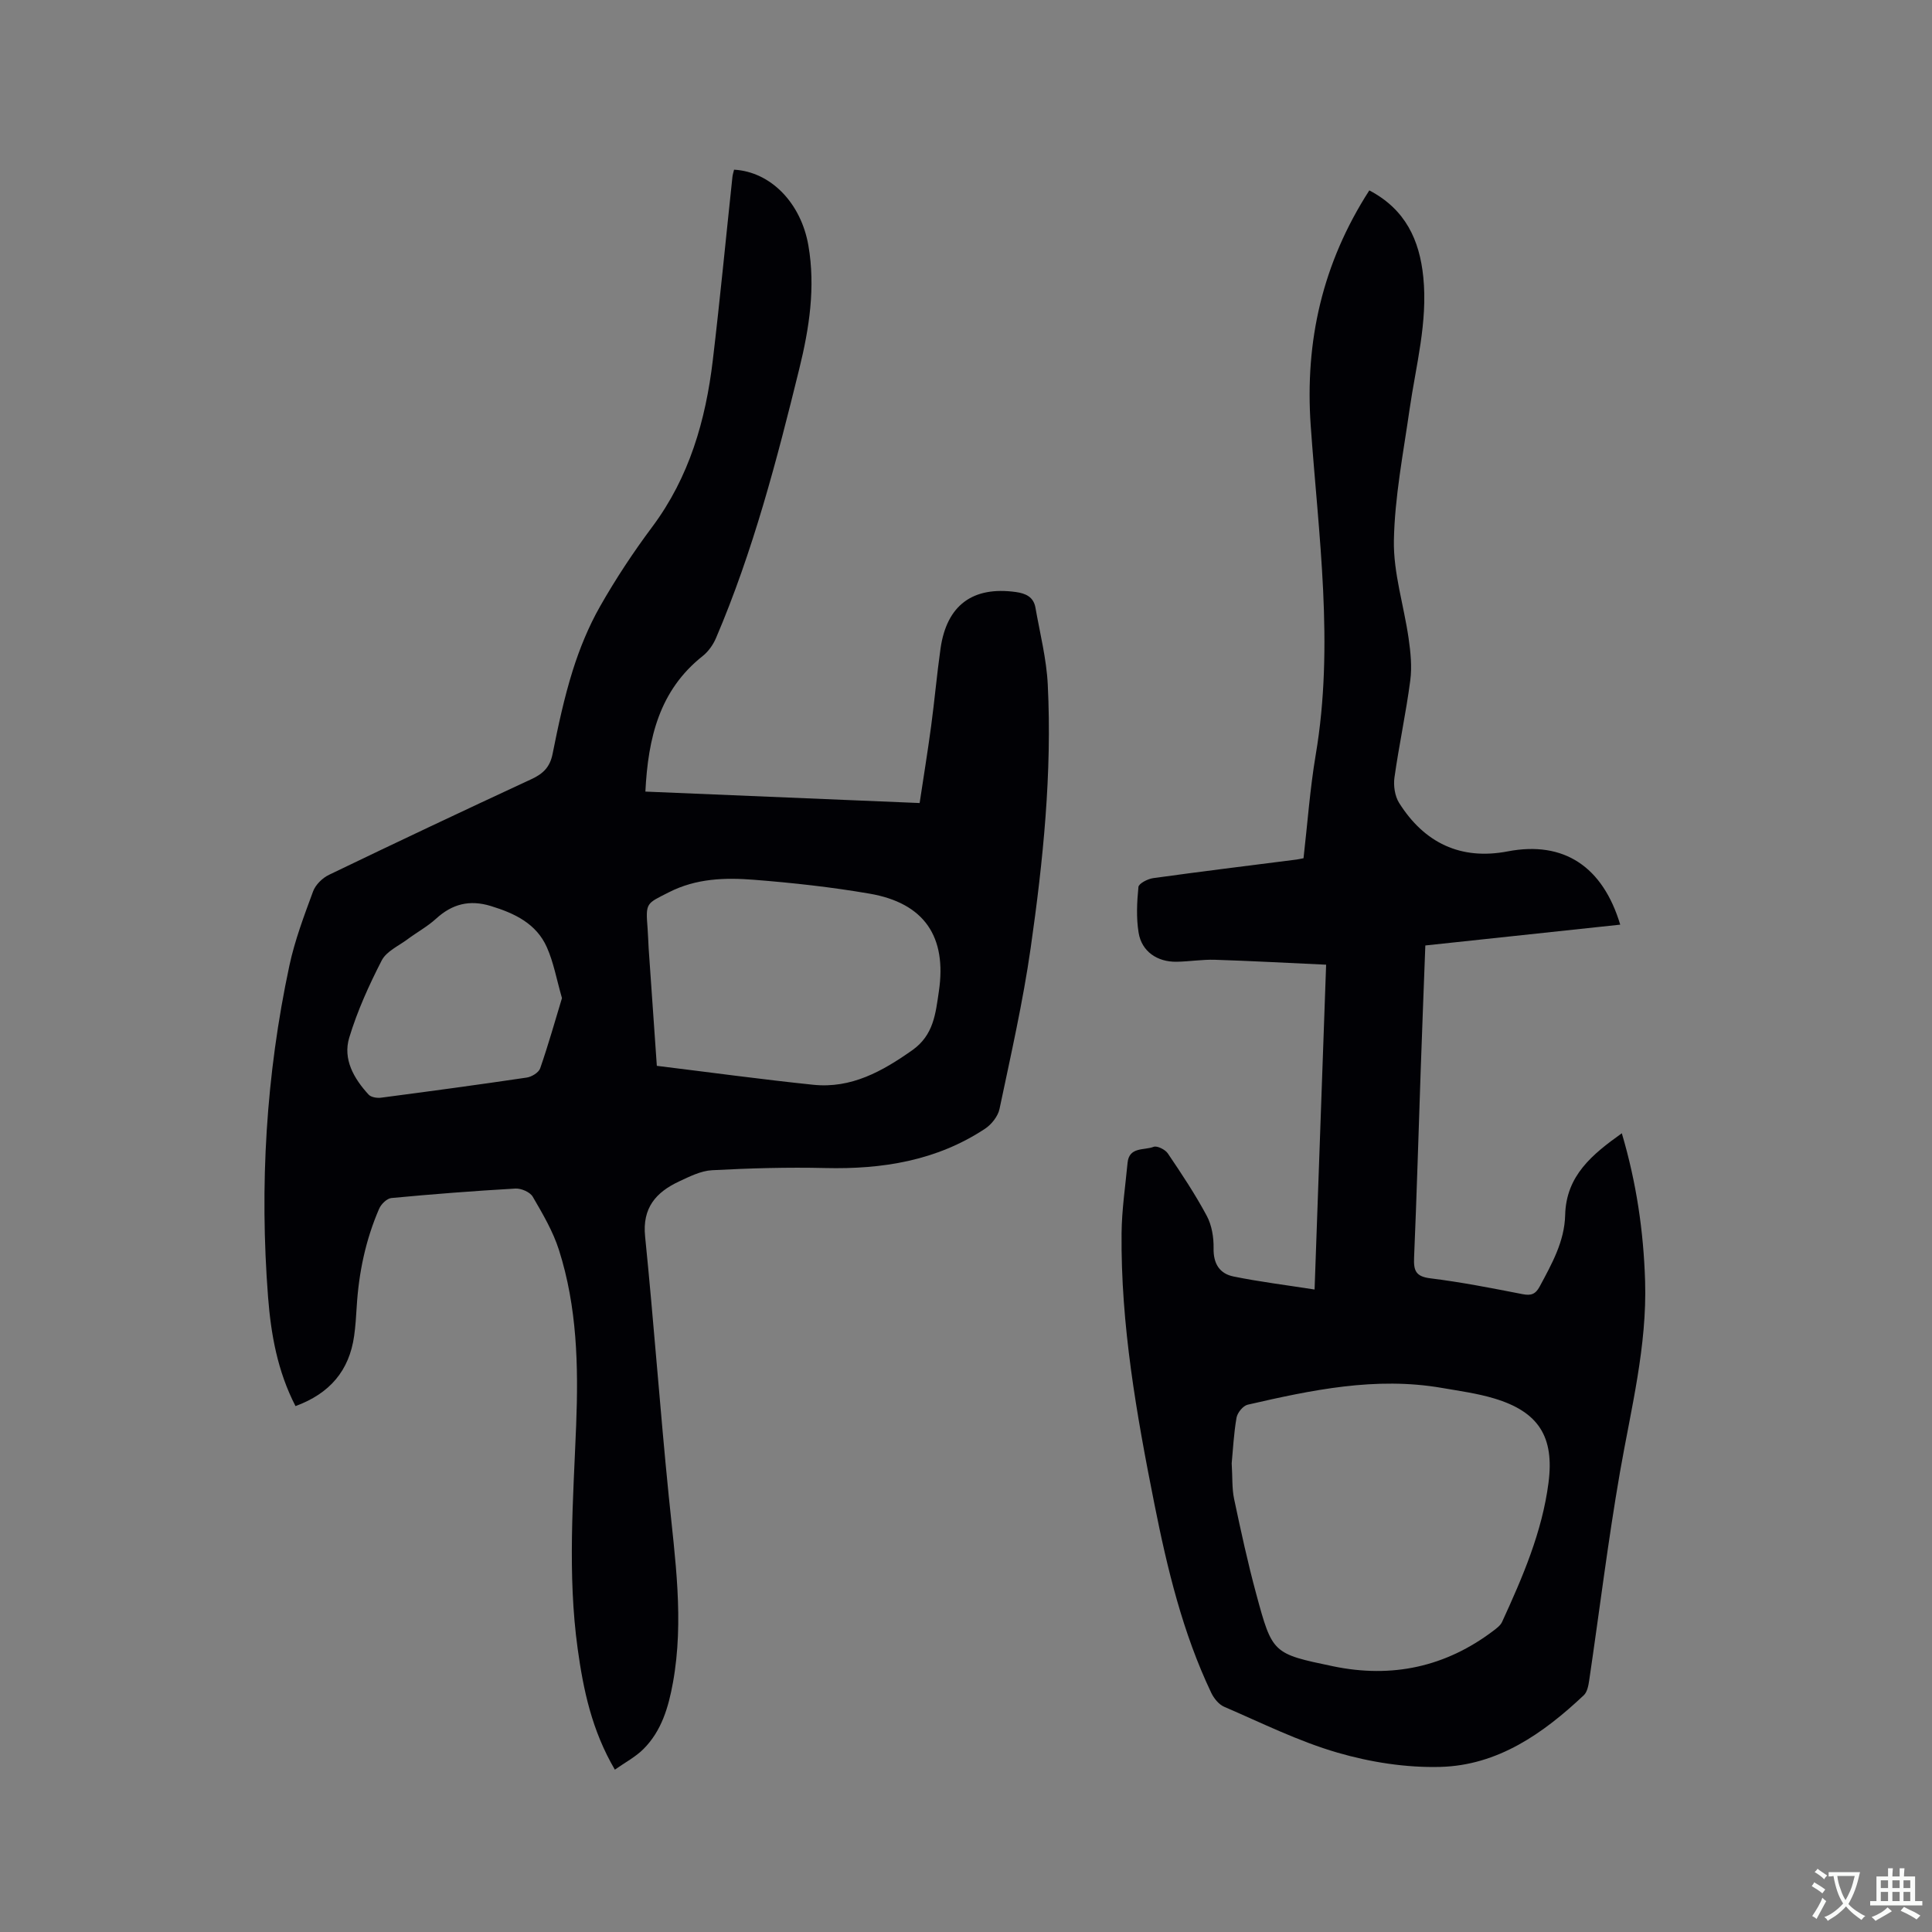 <svg enable-background="new 0 0 400 400" viewBox="0 0 400 400" xmlns="http://www.w3.org/2000/svg"><rect x="0" y="0" width="400" height="400" fill="#808080" stroke="none"/><path d="m61.18 291.12c-3.74-7.26-5.08-14.87-5.68-22.57-1.78-23.06-.43-45.97 4.41-68.61 1.12-5.25 3.05-10.34 4.91-15.39.51-1.38 1.94-2.78 3.3-3.43 13.92-6.71 27.9-13.31 41.92-19.81 2.41-1.12 3.81-2.48 4.36-5.19 1.16-5.81 2.4-11.63 4.17-17.28 1.44-4.58 3.3-9.13 5.67-13.3 3.24-5.7 6.88-11.21 10.8-16.46 7.68-10.29 11.06-22.06 12.54-34.51 1.5-12.63 2.71-25.29 4.06-37.93.05-.51.23-1.02.34-1.51 7.61.43 13.87 6.91 15.39 15.71 1.49 8.66.18 17.11-1.88 25.49-4.65 18.92-9.56 37.77-17.24 55.75-.59 1.39-1.58 2.8-2.75 3.73-8.97 7.1-11.32 16.93-11.88 28.08 18.87.79 37.56 1.57 56.78 2.37.8-5.33 1.67-10.62 2.38-15.92.72-5.35 1.19-10.74 1.95-16.09 1.29-8.97 6.68-12.91 15.58-11.68 2.1.29 3.68 1.04 4.07 3.25.93 5.3 2.29 10.6 2.55 15.94.9 18.28-.96 36.45-3.54 54.5-1.6 11.19-4.12 22.25-6.45 33.33-.32 1.53-1.66 3.22-3.01 4.11-10.03 6.62-21.25 8.41-33.06 8.13-7.8-.19-15.63.04-23.43.45-2.33.12-4.67 1.31-6.86 2.33-4.76 2.23-7.62 5.46-7.02 11.37 1.81 17.92 3.1 35.88 4.9 53.8 1.29 12.87 3.21 25.69.86 38.62-.92 5.06-2.35 9.98-6.1 13.72-1.65 1.65-3.82 2.78-5.92 4.27-4.78-8.16-6.52-16.51-7.7-25.03-2.13-15.44-.92-30.9-.31-46.36.48-12.22.19-24.42-3.56-36.19-1.23-3.87-3.37-7.5-5.43-11.04-.56-.97-2.4-1.76-3.6-1.69-8.57.49-17.12 1.15-25.67 1.96-.93.09-2.12 1.26-2.53 2.21-2.81 6.47-4.23 13.29-4.65 20.33-.12 2.01-.25 4.02-.53 6.01-1.01 7.19-5.04 11.92-12.14 14.53zm74.81-70.45c11.18 1.37 21.77 2.82 32.39 3.92 7.85.81 14.26-2.76 20.49-7.15 4.44-3.13 4.83-7.59 5.51-12.17 1.69-11.34-3.01-18.3-14.35-20.25-7.9-1.36-15.91-2.24-23.9-2.87-5.99-.47-11.97-.31-17.65 2.59-4.69 2.39-4.83 2.09-4.4 7.53.11 1.37.13 2.75.22 4.13.56 8.1 1.13 16.22 1.69 24.27zm-19.64-14.02c-1.12-3.9-1.73-7.38-3.12-10.51-2.18-4.92-6.67-7.05-11.61-8.56-4.39-1.34-7.98-.44-11.33 2.62-1.78 1.63-3.97 2.81-5.92 4.27-1.86 1.38-4.36 2.49-5.33 4.36-2.64 5.13-5.06 10.48-6.73 15.99-1.36 4.47.95 8.48 4.01 11.81.5.54 1.71.74 2.53.64 10.08-1.32 20.15-2.68 30.2-4.17 1.03-.15 2.49-1.04 2.79-1.92 1.68-4.84 3.07-9.79 4.51-14.53z" fill="#010105"/><path d="m283.5 39.42c7.49 3.92 10.41 10.29 11.18 17.97.94 9.33-1.54 18.31-2.85 27.41-1.29 9.02-3.07 18.06-3.24 27.11-.12 6.73 2.08 13.49 3.05 20.27.41 2.87.72 5.87.34 8.71-.88 6.72-2.33 13.36-3.27 20.07-.24 1.7.07 3.85.96 5.27 5.21 8.28 12.75 11.91 22.48 10.04 11.68-2.24 19.71 3.2 23.3 15.17-13.4 1.43-26.72 2.85-40.35 4.31-.33 8.75-.66 17.3-.96 25.86-.45 12.93-.82 25.86-1.37 38.78-.11 2.66.33 3.9 3.36 4.27 6.4.79 12.76 2.04 19.1 3.28 1.76.34 2.67.03 3.54-1.57 2.51-4.68 5.15-9.34 5.28-14.81.2-8.18 5.62-12.56 11.73-16.93 3.02 10.2 4.5 20.28 4.82 30.59.42 13.51-2.92 26.46-5.21 39.61-2.48 14.29-4.24 28.7-6.36 43.05-.16 1.08-.4 2.42-1.12 3.1-8.42 7.93-17.82 14.54-29.75 14.84-7.07.18-14.42-.97-21.23-2.95-8.07-2.34-15.72-6.16-23.48-9.5-1.11-.48-2.12-1.74-2.67-2.88-5.92-12.44-9.11-25.72-11.78-39.13-3.69-18.51-6.98-37.1-6.79-56.07.05-4.85.78-9.69 1.24-14.54.32-3.37 3.45-2.55 5.39-3.31.72-.28 2.41.56 2.95 1.37 2.84 4.2 5.66 8.44 8.05 12.9 1.05 1.95 1.46 4.47 1.42 6.72-.07 3.22 1.26 5.28 4.16 5.86 5.36 1.09 10.8 1.76 16.75 2.69.8-22.61 1.58-44.47 2.39-67.25-7.91-.36-15.46-.78-23.02-1.02-2.64-.08-5.28.37-7.93.41-4.02.07-7.24-2.14-7.87-6-.51-3.09-.35-6.34-.04-9.48.07-.72 1.91-1.67 3.04-1.83 9.86-1.37 19.75-2.58 29.63-3.84.41-.05.81-.15 1.51-.28.82-7.14 1.33-14.32 2.52-21.39 3.87-22.8.57-45.48-1.03-68.17-1.23-17.48 2.42-33.62 12.13-48.71zm-28.49 263.54c.18 2.91.04 5.19.49 7.34 1.4 6.62 2.83 13.24 4.6 19.76 3.33 12.3 3.42 12.32 15.88 14.92 12.19 2.54 23.33.16 33.29-7.41.66-.5 1.41-1.08 1.73-1.79 4.24-9.25 8.28-18.58 9.6-28.79 1.24-9.53-2.06-14.7-11.22-17.45-3.52-1.06-7.23-1.56-10.87-2.19-13.7-2.37-26.97.44-40.2 3.48-.95.22-2.12 1.66-2.3 2.69-.58 3.34-.74 6.74-1 9.44z" fill="#010105"/><g fill="#fafbfa"><path d="m377.9 391.2c-.2.3-.4.5-.6.8-.7-.6-1.4-1-2.2-1.5.2-.3.4-.5.5-.8.6.4 1.4.8 2.3 1.5zm-1.8 6.1c-.2-.2-.5-.4-.9-.6.4-.6.8-1.2 1.2-1.9s.7-1.3.9-1.9c.3.3.5.5.8.7-.7 1.3-1.4 2.6-2 3.7zm2.2-9c-.3.3-.5.5-.6.8-.6-.6-1.3-1.1-2-1.5.3-.3.5-.5.6-.7.6.5 1.3.9 2 1.4zm.3.2v-.9h2 4.5c-.3 1.3-.6 2.5-1 3.6s-.9 2.1-1.4 3c.4.5 1 1 1.6 1.4s1.2.8 1.9 1.1c-.3.2-.5.4-.8.8-.4-.3-1-.7-1.6-1.2s-1.2-1.1-1.6-1.6c-.5.6-1.1 1.1-1.7 1.6s-1.4.9-2.1 1.4c-.1-.3-.3-.5-.7-.8.6-.2 1.2-.5 1.9-1s1.4-1.1 2-1.8c-.5-.8-.9-1.6-1.2-2.5s-.6-2-.8-3.2c-.4.1-.7.1-1 .1zm2.5 2.7c.3 1 .7 1.7 1 2.2.3-.5.6-1.1 1-2s.6-1.9.9-3h-3.2-.4c.1.9.3 1.8.7 2.8z"/><path d="m396.5 388.5v1.5 3.6h1.5v.9c-.4 0-1 0-1.7 0h-7.9c-.5 0-.9 0-1.2 0v-.9h1.3v-3.5c0-.7 0-1.2 0-1.6h2.4c0-.8 0-1.4 0-1.7h1c0 .3-.1.8-.1 1.7h1.5c0-.8 0-1.4 0-1.7h1c0 .3-.1.9-.1 1.7zm-8.2 9.2c-.2-.3-.5-.5-.8-.8.8-.3 1.4-.6 1.9-.9s1-.7 1.4-1.1c.3.3.6.5.9.8-1.6 1-2.8 1.6-3.4 2zm2.6-6.8v-1.6h-1.5v1.6zm0 2.7v-1.9h-1.5v1.9zm2.4-2.7v-1.6h-1.5v1.6zm0 2.7v-1.9h-1.5v1.9zm.2 2 .7-.8c.4.2.9.5 1.6.8s1.3.7 1.8 1c-.3.3-.5.5-.8.8-.4-.3-1.5-1-3.3-1.8zm2-4.7v-1.6h-1.4v1.6zm0 2.7v-1.9h-1.4v1.9z"/></g></svg>